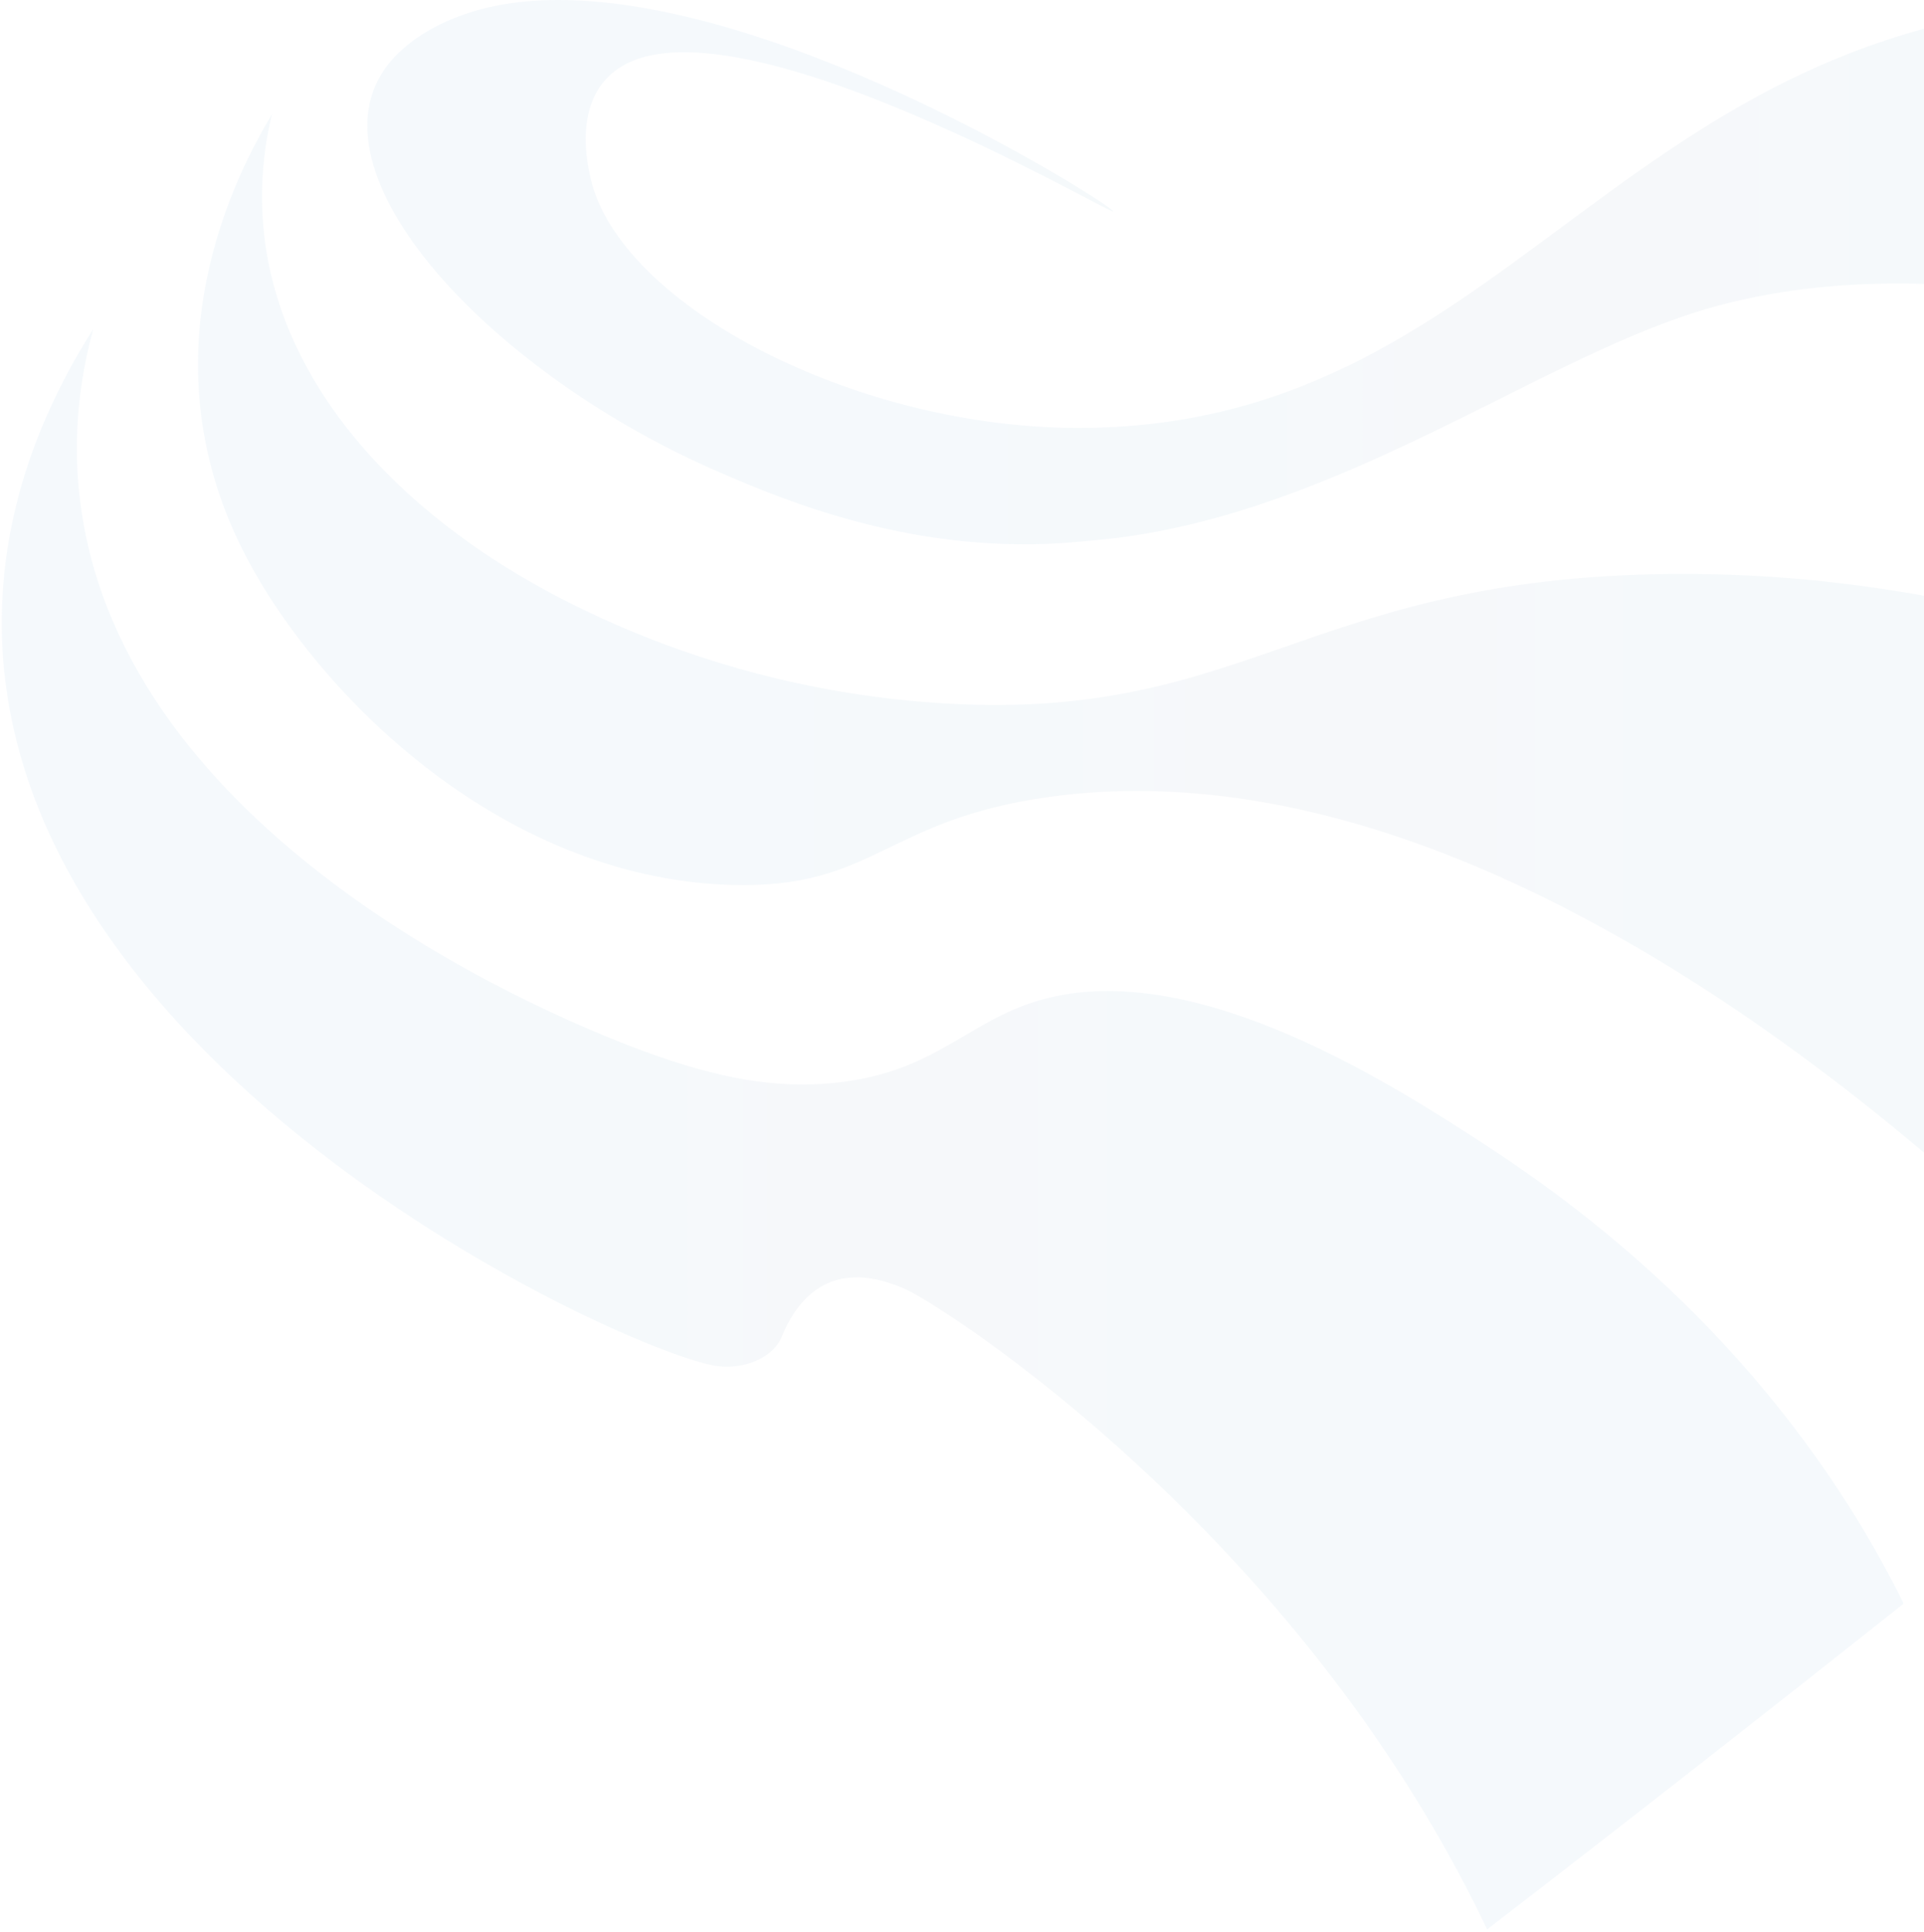 <svg width="756" height="759" viewBox="0 0 756 759" fill="none" xmlns="http://www.w3.org/2000/svg">
<path d="M108.503 115.427C124.676 170.254 171.169 203.911 186.45 214.68C197.981 222.805 264.837 268.86 366.898 276.075C487.456 284.599 511.314 229.055 648.469 225.642C765.373 222.735 854.997 260.421 886.1 273.87C972.967 311.451 1019.99 360.064 1041.26 385.693C986.252 433.244 919.974 484.805 848.672 544.177C848.329 543.686 847.904 543.084 847.407 542.382C847.327 542.27 847.217 542.119 847.086 541.937C846.142 540.668 843.825 537.523 843.781 537.477C842.494 535.718 622.236 283.795 412.024 313.12C347.42 322.129 343.596 349.356 287.137 347.647C195.436 344.871 122.439 270.559 94.962 215.277C56.511 137.896 92.688 68.493 106.872 44.882C103.034 60.697 99.773 85.82 108.503 115.427Z" fill="url(#paint0_linear_1589_7798)" fill-opacity="0.04"/>
<path d="M31.802 199.335C49.364 325.82 204.565 395.198 253.164 413.055C283.148 424.082 305.237 427.51 326.74 425.533C368.839 421.676 380.376 399.728 412.174 392.002C471.858 377.487 547.955 426.282 587.262 452.193C631.189 481.159 701.635 536.764 747.844 629.627C747.822 629.839 747.814 629.991 747.785 630.198C696.298 671.05 641.776 713.773 584.33 758.018C584.118 757.568 583.964 757.249 583.825 756.956C510.148 602.411 370.711 512.936 355.444 506.327C349.01 503.536 340.09 500.639 331.119 502.323C317.827 504.831 310.757 516.247 307.115 525.282C304.132 532.679 293.889 537.816 282.871 536.795C282.724 536.779 282.578 536.764 282.425 536.754C250.547 533.584 -14.94 414.658 1.408 228.21C5.035 186.761 21.646 152.876 36.642 129.275C29.009 157.179 29.25 180.982 31.802 199.335Z" fill="url(#paint1_linear_1589_7798)" fill-opacity="0.04"/>
<path d="M437.425 83.029C436.892 83.59 409.159 67.684 374.166 51.783C329.237 31.362 272.332 10.951 245.572 25.355C221.598 38.263 232.441 72.022 233.435 74.929C250.083 123.825 339.7 167.923 422.956 168.135C591.478 168.55 632.276 11.977 818.835 1.274C930.46 -5.137 1025.85 32.864 1085.48 102.272C1167.78 198.087 1143.92 293.392 1142.97 293.478C1142.97 293.478 1142.95 293.462 1142.95 293.452C1142.59 292.805 1047.44 193.39 919.017 146.172C886.744 134.311 766.047 91.169 666.23 122.683C602.057 142.942 527.013 200.276 438.325 211.409C435.634 211.743 430.494 212.213 423.702 212.855C360.099 218.821 307.537 196.221 283.029 185.69C194.604 147.669 121.248 70.348 151.108 27.206C160.313 13.909 177.086 7.614 180.391 6.375C192.191 1.926 205.418 -0.005 219.507 -0C311.193 0.01 438.624 81.815 437.425 83.029Z" fill="url(#paint2_linear_1589_7798)" fill-opacity="0.04"/>
<defs>
<linearGradient id="paint0_linear_1589_7798" x1="1041.26" y1="544.177" x2="77.803" y2="544.177" gradientUnits="userSpaceOnUse">
<stop stop-color="#006BA6"/>
<stop offset="0.26" stop-color="#006BA6"/>
<stop offset="0.54" stop-color="#164F80"/>
<stop offset="0.77" stop-color="#006BA6"/>
<stop offset="1" stop-color="#006BA6"/>
</linearGradient>
<linearGradient id="paint1_linear_1589_7798" x1="747.844" y1="758.018" x2="0.684" y2="758.018" gradientUnits="userSpaceOnUse">
<stop stop-color="#006BA6"/>
<stop offset="0.26" stop-color="#006BA6"/>
<stop offset="0.54" stop-color="#164F80"/>
<stop offset="0.77" stop-color="#006BA6"/>
<stop offset="1" stop-color="#006BA6"/>
</linearGradient>
<linearGradient id="paint2_linear_1589_7798" x1="1146.9" y1="293.478" x2="144.334" y2="293.478" gradientUnits="userSpaceOnUse">
<stop stop-color="#006BA6"/>
<stop offset="0.26" stop-color="#006BA6"/>
<stop offset="0.54" stop-color="#164F80"/>
<stop offset="0.77" stop-color="#006BA6"/>
<stop offset="1" stop-color="#006BA6"/>
</linearGradient>
</defs>
</svg>
